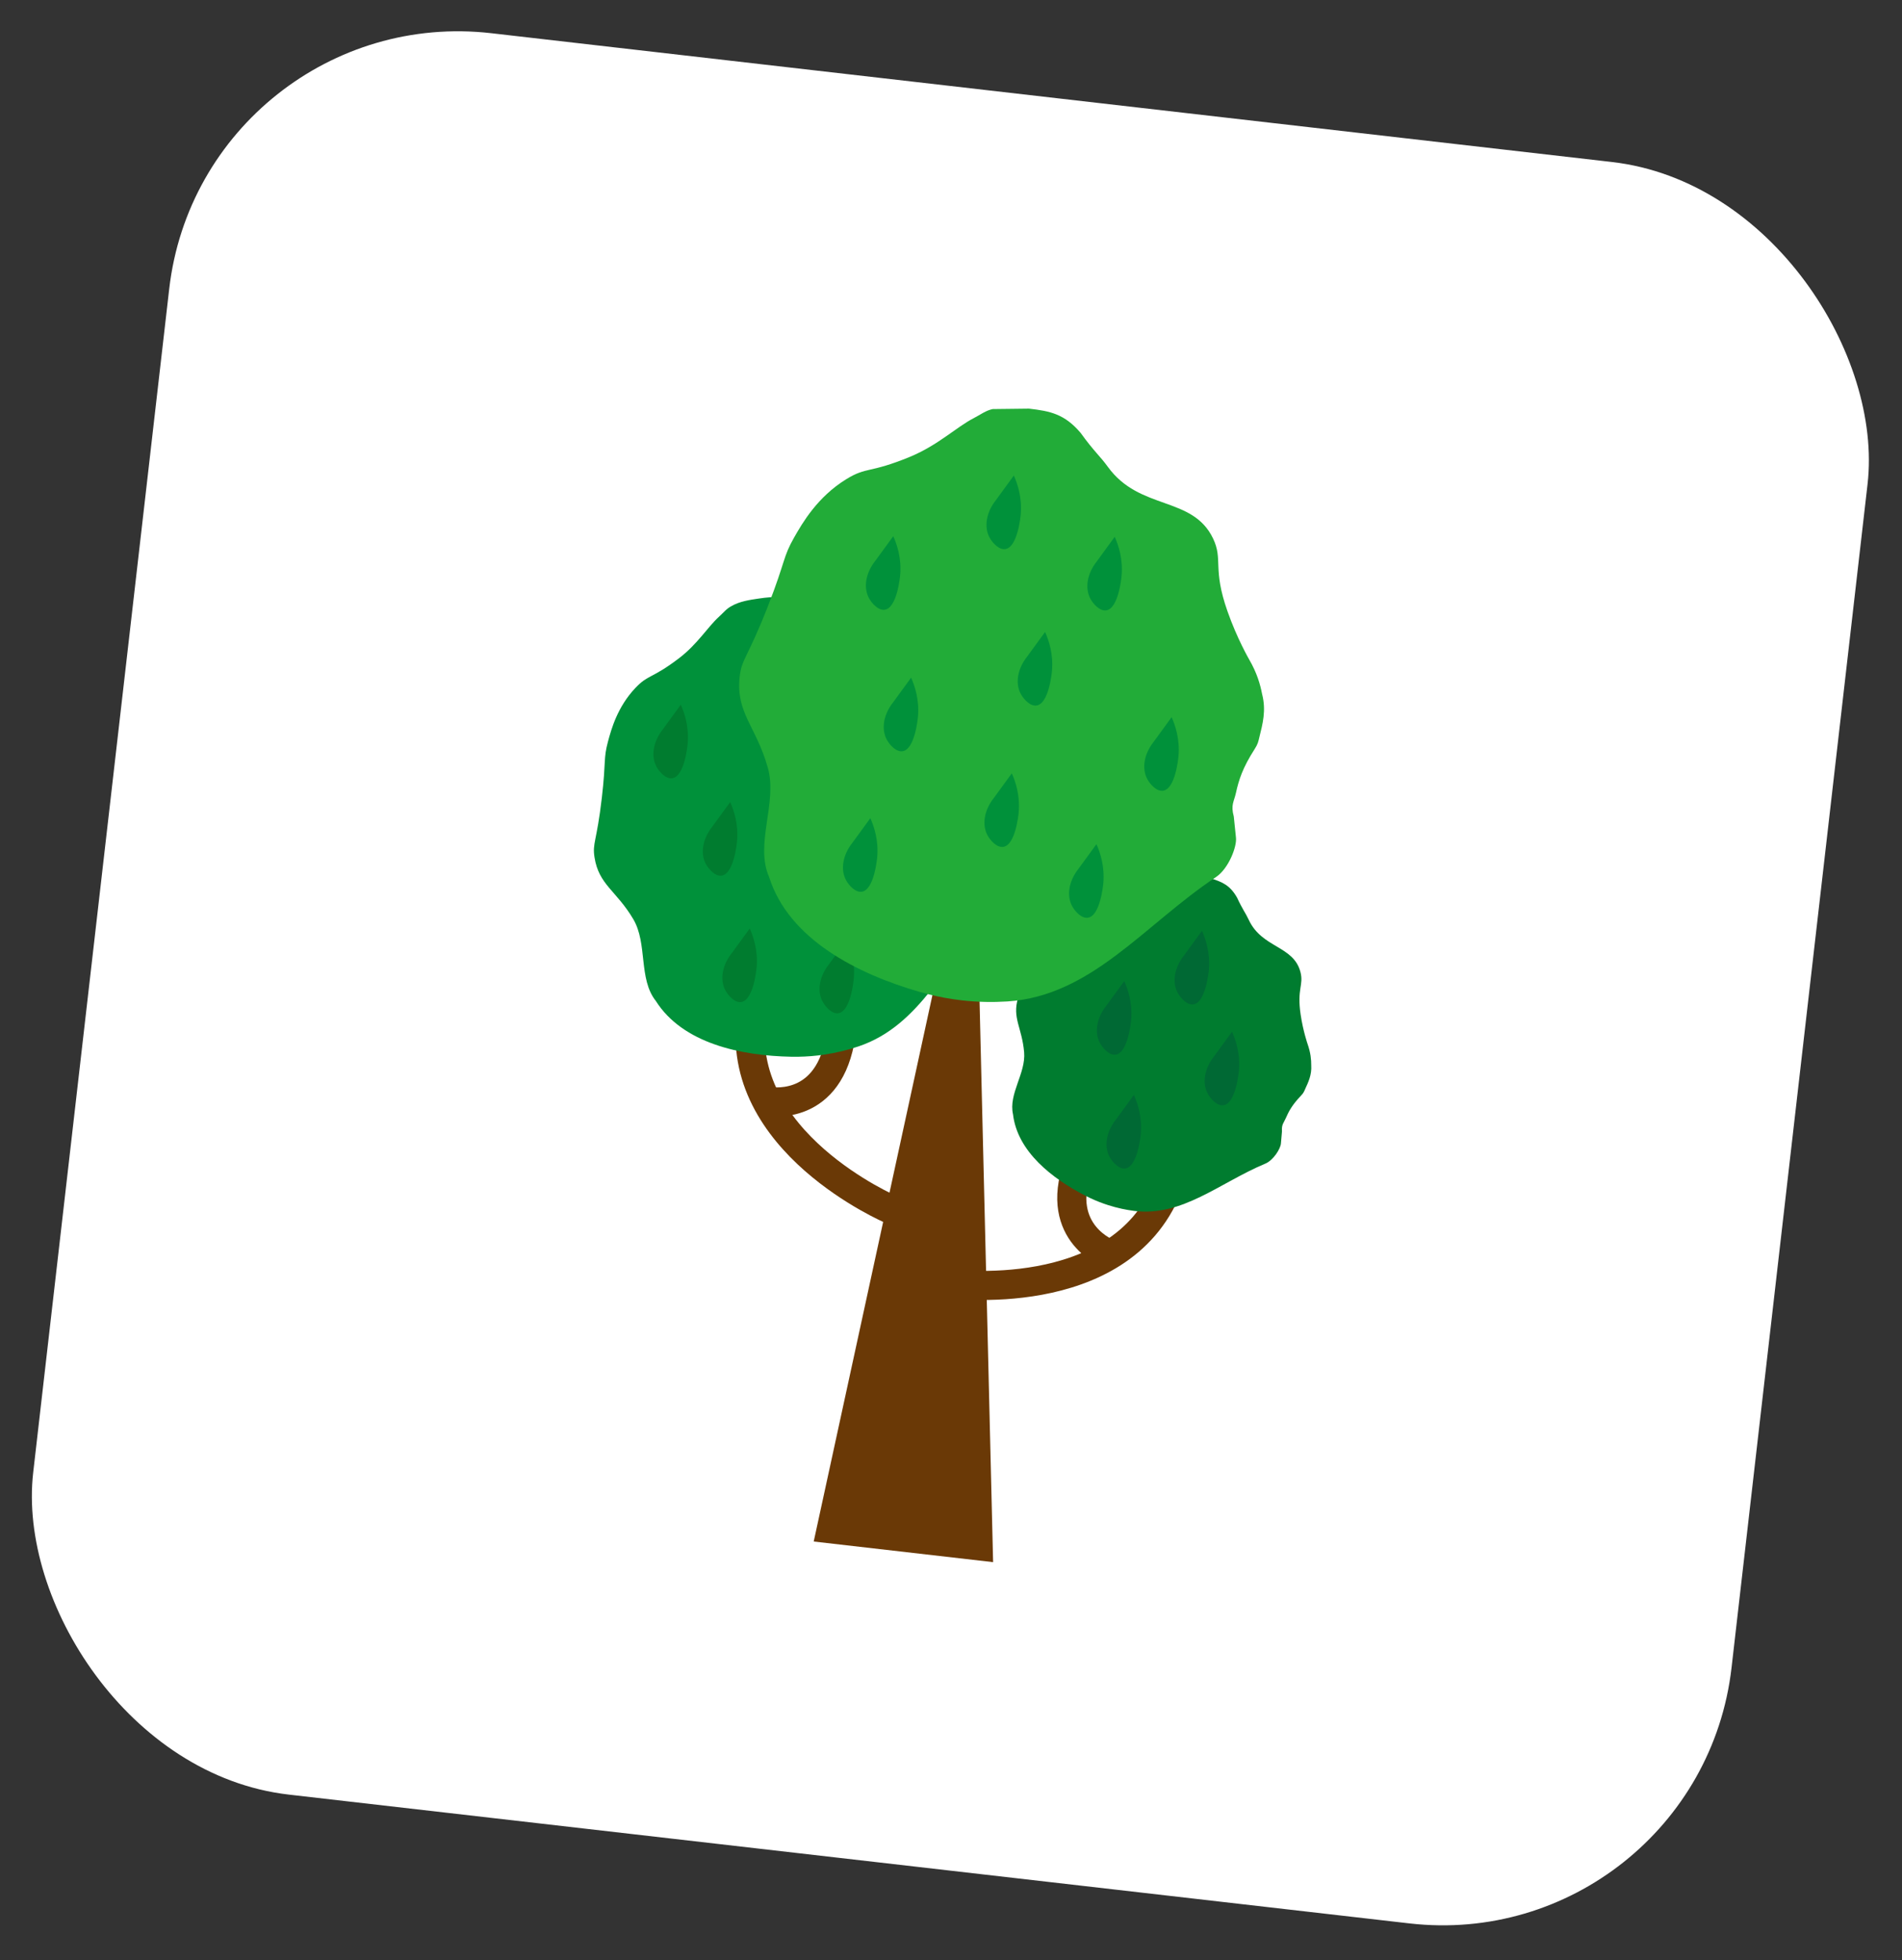 <svg width="327" height="337" viewBox="0 0 327 337" fill="none" xmlns="http://www.w3.org/2000/svg">
<rect x="0" y="0" width="327" height="337" fill="#333333" stroke="none"/>
<rect x="34.799" width="293.91" height="304.795" rx="50" transform="rotate(6.556 34.799 0)" fill="white"/>
<g clip-path="url(#clip0_318_757)">
<path d="M165.16 148.735L139.897 265.001L170.739 268.545L167.852 149.044L165.16 148.735Z" fill="#6A3906"/>
<path d="M162.936 220.649C162.936 220.649 192.444 224.73 200.698 204.146" stroke="#6A3906" stroke-width="5" stroke-miterlimit="10" stroke-linecap="round"/>
<path d="M190.782 215.591C190.782 215.591 181.139 212.204 185.31 200.418" stroke="#6A3906" stroke-width="5" stroke-miterlimit="10" stroke-linecap="round"/>
<path d="M153.3 207.973C153.3 207.973 125.869 196.305 129.252 174.373" stroke="#6A3906" stroke-width="5" stroke-miterlimit="10" stroke-linecap="round"/>
<path d="M131.95 189.306C131.95 189.306 141.958 191.356 144.374 179.083" stroke="#6A3906" stroke-width="5" stroke-miterlimit="10" stroke-linecap="round"/>
<path d="M224.369 187.265C224.178 187.677 224.111 187.893 223.679 188.342C222.154 189.943 221.56 191.054 221.058 192.225C220.694 193.069 220.314 193.285 220.403 194.494L220.222 196.558C220.164 197.484 218.904 199.468 217.554 200.032C209.707 203.3 203.258 209.226 194.976 208.162C194.261 208.07 193.546 207.945 192.831 207.791C192.069 207.624 191.308 207.422 190.548 207.18C189.48 206.841 188.449 206.437 187.458 205.971C187.201 205.853 186.945 205.729 186.693 205.598C180.91 202.644 174.917 197.972 174.162 191.567C173.359 188.047 176.386 184.513 176.073 180.891C175.705 176.642 173.998 175.011 175.019 171.594C175.554 169.804 176.116 169.954 179.151 165.124C181.684 161.1 181.447 160.751 182.936 159.017C183.976 157.807 185.919 155.548 189.069 154.363C191.315 153.518 191.409 154.257 195.681 153.395C198.594 152.807 200.722 151.397 202.551 150.862C203.322 150.635 203.883 150.342 204.588 150.331C205.783 150.238 207.014 150.629 208.123 150.98C210.155 151.624 211.475 152.179 212.684 154.315C213.655 156.407 214.127 156.911 214.699 158.139C216.974 163.015 222.38 162.536 223.573 167.086C224.169 169.352 222.946 169.937 223.61 174.407C224.036 177.277 224.815 179.504 224.815 179.504C225.335 180.986 225.435 182.177 225.431 183.119C225.544 184.803 224.913 186.07 224.366 187.262L224.369 187.265Z" fill="#007C2F"/>
<path d="M171.151 137.244C171.16 137.852 171.203 138.153 170.942 138.957C170.02 141.793 169.945 143.492 170.015 145.204C170.065 146.442 169.726 146.928 170.534 148.338L171.511 150.943C171.977 152.096 171.599 155.241 170.287 156.719C162.666 165.305 158.28 176.281 147.616 179.88C146.695 180.191 145.756 180.46 144.798 180.695C143.777 180.942 142.734 181.148 141.674 181.305C140.181 181.524 138.699 181.643 137.226 181.664C136.844 181.669 136.463 181.672 136.083 181.664C127.356 181.498 117.381 179.38 112.75 172.07C109.735 168.282 111.356 162.219 108.88 158.017C105.969 153.091 102.953 152.121 102.211 147.385C101.82 144.9 102.589 144.749 103.473 137.117C104.211 130.749 103.722 130.47 104.524 127.491C105.085 125.411 106.13 121.532 109.265 118.237C111.501 115.89 112.043 116.73 116.726 113.167C119.915 110.739 121.682 107.773 123.589 106.045C124.396 105.316 124.901 104.629 125.751 104.198C127.151 103.38 128.869 103.128 130.415 102.902C133.253 102.486 135.176 102.375 137.881 104.249C140.269 106.211 141.139 106.541 142.541 107.687C148.123 112.247 154.405 108.483 158.492 113.287C160.528 115.679 159.384 117.107 162.785 122.128C164.966 125.351 167.199 127.591 167.199 127.591C168.688 129.079 169.499 130.46 170.045 131.603C171.156 133.579 171.129 135.481 171.154 137.247L171.151 137.244Z" fill="#00913A"/>
<path d="M203.557 164.256C201.89 166.357 201.482 168.884 202.491 170.701C202.976 171.575 204.089 172.829 205.196 172.654C207.288 172.323 207.796 167.111 207.831 166.718C208.094 163.779 207.265 161.389 206.648 160.014" fill="#006934"/>
<path d="M208.725 181.599C207.058 183.699 206.65 186.227 207.659 188.044C208.144 188.918 209.257 190.172 210.364 189.997C212.456 189.666 212.964 184.454 212.999 184.06C213.262 181.122 212.433 178.731 211.817 177.357" fill="#006934"/>
<path d="M190.194 172.901C188.527 175.001 188.119 177.529 189.128 179.346C189.613 180.219 190.726 181.474 191.833 181.299C193.925 180.968 194.433 175.755 194.468 175.362C194.731 172.424 193.902 170.033 193.286 168.658" fill="#006934"/>
<path d="M191.852 192.466C190.184 194.567 189.777 197.094 190.785 198.911C191.271 199.785 192.383 201.039 193.49 200.864C195.582 200.533 196.09 195.321 196.126 194.928C196.389 191.989 195.56 189.599 194.943 188.224" fill="#006934"/>
<path d="M113.951 125.389C112.284 127.49 111.876 130.017 112.885 131.834C113.37 132.708 114.483 133.962 115.59 133.787C117.682 133.456 118.19 128.244 118.225 127.85C118.488 124.912 117.659 122.521 117.043 121.147" fill="#007C2F"/>
<path d="M122.444 142.127C120.777 144.228 120.369 146.756 121.378 148.572C121.863 149.446 122.975 150.7 124.083 150.525C126.175 150.194 126.683 144.982 126.718 144.589C126.981 141.65 126.152 139.26 125.535 137.885" fill="#007C2F"/>
<path d="M125.805 163.86C124.138 165.96 123.731 168.488 124.739 170.305C125.225 171.178 126.337 172.433 127.444 172.258C129.536 171.927 130.044 166.714 130.08 166.321C130.343 163.383 129.514 160.992 128.897 159.617" fill="#007C2F"/>
<path d="M142.511 165.78C140.844 167.88 140.437 170.408 141.445 172.225C141.931 173.098 143.043 174.353 144.15 174.178C146.242 173.847 146.75 168.634 146.786 168.241C147.048 165.303 146.22 162.912 145.603 161.537" fill="#007C2F"/>
<path d="M176.907 70.249C180.586 70.672 183.021 71.175 185.784 74.415C188.125 77.663 189.099 78.362 190.476 80.264C195.955 87.82 205.025 85.204 208.553 92.568C210.31 96.234 208.42 97.639 211.019 105.045C212.686 109.798 214.744 113.338 214.744 113.338C216.114 115.692 216.675 117.691 216.982 119.299C217.723 122.136 217.067 124.504 216.52 126.717C216.331 127.483 216.287 127.869 215.696 128.786C213.615 132.025 212.97 134.121 212.494 136.283C212.152 137.843 211.571 138.341 212.119 140.371L212.488 143.954C212.695 145.55 211.194 149.355 209.069 150.766C196.747 158.958 187.683 171.21 173.196 172.159C171.944 172.238 170.684 172.267 169.414 172.24C168.057 172.209 166.691 172.121 165.319 171.963C163.385 171.741 161.495 171.392 159.65 170.93C159.172 170.813 158.695 170.686 158.222 170.55C147.382 167.439 135.627 161.47 132.238 150.799C129.717 145.061 133.722 138.028 132.002 131.952C129.982 124.83 126.532 122.611 127.156 116.45C127.482 113.217 128.49 113.283 132.091 104.039C135.093 96.329 134.576 95.813 136.552 92.359C137.933 89.946 140.507 85.447 145.495 82.376C149.054 80.184 149.453 81.418 156.465 78.523C161.242 76.55 164.416 73.434 167.361 71.91C168.604 71.265 169.464 70.579 170.662 70.323" fill="#22AC38"/>
<path d="M150.482 96.419C148.815 98.52 148.408 101.048 149.416 102.864C149.902 103.738 151.014 104.992 152.121 104.817C154.213 104.486 154.721 99.274 154.757 98.881C155.02 95.942 154.191 93.552 153.574 92.177" fill="#00913A"/>
<path d="M171.211 85.993C169.544 88.094 169.136 90.622 170.145 92.439C170.631 93.312 171.743 94.566 172.85 94.391C174.942 94.061 175.45 88.848 175.485 88.455C175.748 85.516 174.92 83.126 174.303 81.751" fill="#00913A"/>
<path d="M188.555 96.526C186.888 98.626 186.48 101.154 187.489 102.971C187.974 103.844 189.087 105.099 190.194 104.924C192.286 104.593 192.794 99.38 192.829 98.987C193.092 96.049 192.263 93.658 191.647 92.284" fill="#00913A"/>
<path d="M153.546 120.743C151.879 122.844 151.471 125.372 152.48 127.189C152.966 128.062 154.078 129.316 155.185 129.142C157.277 128.811 157.785 123.598 157.821 123.205C158.083 120.267 157.255 117.876 156.638 116.501" fill="#00913A"/>
<path d="M198.337 127.533C196.67 129.634 196.263 132.162 197.271 133.979C197.757 134.852 198.869 136.106 199.976 135.932C202.068 135.601 202.576 130.388 202.612 129.995C202.874 127.057 202.046 124.666 201.429 123.291" fill="#00913A"/>
<path d="M176.584 112.883C174.917 114.984 174.509 117.511 175.518 119.328C176.004 120.202 177.116 121.456 178.223 121.281C180.315 120.95 180.823 115.738 180.858 115.345C181.121 112.406 180.293 110.016 179.676 108.641" fill="#00913A"/>
<path d="M185.412 149.364C183.745 151.464 183.337 153.992 184.346 155.809C184.831 156.682 185.944 157.937 187.051 157.762C189.143 157.431 189.651 152.218 189.686 151.825C189.949 148.887 189.121 146.496 188.504 145.121" fill="#00913A"/>
<path d="M170.862 137.183C169.195 139.283 168.787 141.811 169.796 143.628C170.281 144.502 171.394 145.756 172.501 145.581C174.593 145.25 175.101 140.038 175.136 139.644C175.399 136.706 174.57 134.315 173.954 132.941" fill="#00913A"/>
<path d="M146.539 144.896C144.872 146.996 144.464 149.524 145.473 151.341C145.958 152.215 147.071 153.469 148.178 153.294C150.27 152.963 150.778 147.751 150.813 147.357C151.076 144.419 150.247 142.028 149.631 140.654" fill="#00913A"/>
</g>
<defs>
<clipPath id="clip0_318_757">
<rect width="197.91" height="208.795" fill="white" transform="translate(77.005 53.166) rotate(6.556)"/>
</clipPath>
</defs>
</svg>

